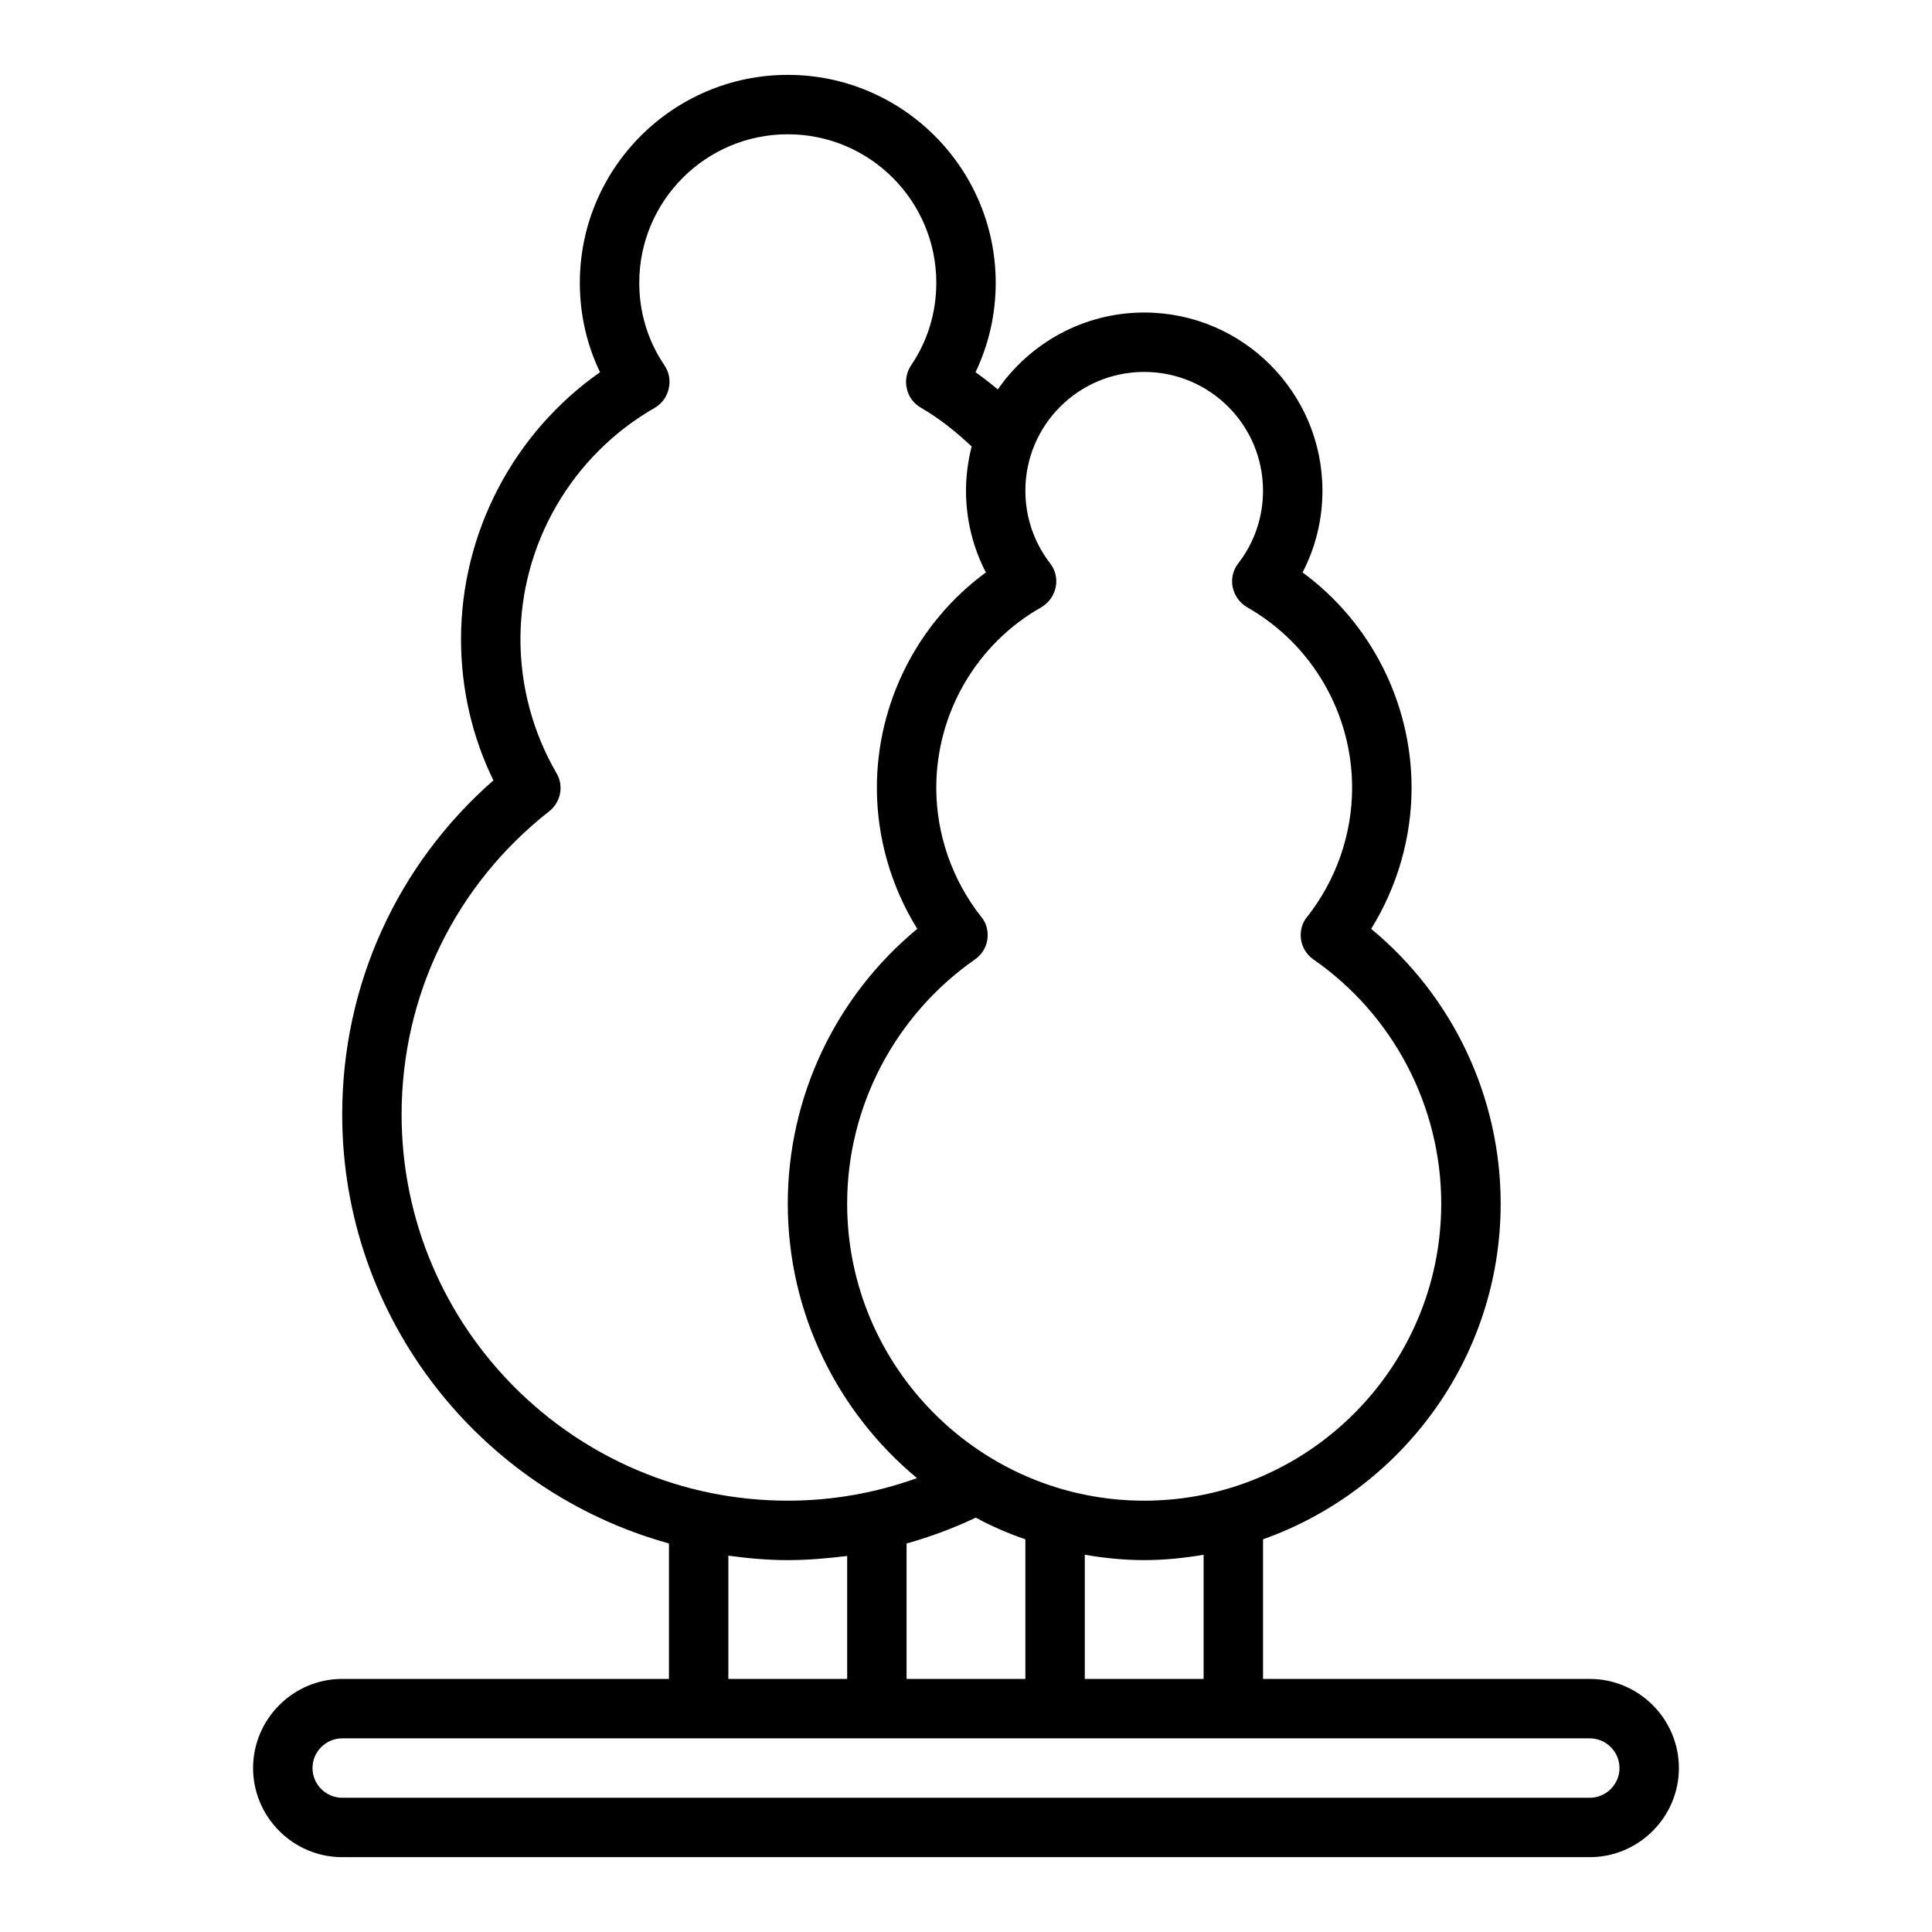 <?xml version="1.0" encoding="UTF-8"?>
<!-- Uploaded to: ICON Repo, www.iconrepo.com, Generator: ICON Repo Mixer Tools -->
<svg fill="#000000" width="800px" height="800px" version="1.1" viewBox="144 144 512 512" xmlns="http://www.w3.org/2000/svg">
 <path d="m565.31 588.93h-86.594v-37c36.605-12.988 62.977-47.941 62.977-88.953 0-28.262-12.676-54.945-34.32-72.816 6.926-11.18 10.707-24.168 10.707-37.391 0-22.594-10.863-43.848-28.891-57.07 3.465-6.613 5.273-14.09 5.273-21.648 0-26.055-21.176-47.23-47.23-47.23-16.059 0-30.309 8.109-38.809 20.387-1.891-1.574-3.856-3.148-5.902-4.566 3.543-7.398 5.352-15.43 5.352-23.695 0-30.387-24.719-55.105-55.105-55.105s-55.105 24.719-55.105 55.105c0 8.266 1.812 16.375 5.352 23.695-22.906 16.059-36.84 42.508-36.84 70.77 0 12.988 2.914 25.82 8.582 37.391-25.586 22.434-40.07 54.316-40.07 88.559 0 54.16 36.762 99.895 86.594 113.67v35.895l-86.594 0.004c-12.988 0-23.617 10.629-23.617 23.617s10.629 23.617 23.617 23.617h330.62c12.988 0 23.617-10.629 23.617-23.617s-10.629-23.617-23.617-23.617zm-145.32-284.02c1.969-1.18 3.305-3.07 3.777-5.273 0.473-2.281-0.078-4.566-1.496-6.375-4.25-5.512-6.535-12.203-6.535-19.207 0-17.398 14.09-31.488 31.488-31.488 17.398 0 31.488 14.09 31.488 31.488 0 7.008-2.281 13.699-6.535 19.207-1.418 1.812-1.969 4.094-1.496 6.375 0.473 2.203 1.812 4.094 3.777 5.273 17.238 9.762 27.867 28.102 27.867 47.863 0 12.359-4.25 24.48-11.887 34.164-1.418 1.652-1.969 3.856-1.652 6.062 0.316 2.125 1.496 4.016 3.305 5.273 21.176 14.719 33.852 38.965 33.852 64.707 0 43.375-35.344 78.719-78.719 78.719s-78.719-35.344-78.719-78.719c0-25.742 12.676-49.91 33.852-64.707 1.812-1.258 2.992-3.148 3.305-5.273 0.316-2.203-0.234-4.41-1.652-6.062-7.637-9.684-11.887-21.805-11.887-34.164 0-19.758 10.629-38.102 27.867-47.863zm42.98 251.12v32.906h-31.488v-32.906c5.117 0.867 10.391 1.418 15.742 1.418 5.352 0 10.629-0.551 15.742-1.418zm-47.23-4.094v37h-31.488v-35.895c6.219-1.73 12.359-4.016 18.344-6.848 4.172 2.281 8.582 4.172 13.145 5.746zm-165.31-112.57c0-31.566 14.25-60.852 39.125-80.375 3.07-2.441 3.938-6.769 1.891-10.156-6.219-10.707-9.523-22.984-9.523-35.426 0-25.27 13.617-48.727 35.582-61.324 1.891-1.102 3.227-2.914 3.699-5.039 0.551-2.203 0.078-4.41-1.102-6.219-4.41-6.453-6.691-14.012-6.691-21.883 0-21.727 17.633-39.359 39.359-39.359 21.727 0 39.359 17.633 39.359 39.359 0 7.871-2.281 15.43-6.691 21.883-1.18 1.812-1.652 4.094-1.102 6.219 0.473 2.125 1.812 3.938 3.777 5.039 4.879 2.832 9.289 6.375 13.383 10.234-0.945 3.777-1.496 7.715-1.496 11.73 0 7.559 1.812 15.035 5.273 21.648-18.027 13.227-28.891 34.48-28.891 57.07 0 13.227 3.777 26.215 10.707 37.391-21.648 17.871-34.32 44.555-34.32 72.816 0 29.207 13.383 55.418 34.242 72.738-10.941 3.938-22.434 5.984-34.242 5.984-56.441 0-102.34-45.895-102.34-102.34zm118.08 116.98v32.59h-31.488v-32.668c5.195 0.707 10.391 1.18 15.742 1.18s10.547-0.473 15.742-1.102zm196.8 64.078h-330.62c-4.328 0-7.871-3.543-7.871-7.871s3.543-7.871 7.871-7.871h330.62c4.328 0 7.871 3.543 7.871 7.871s-3.543 7.871-7.871 7.871z"/>
</svg>